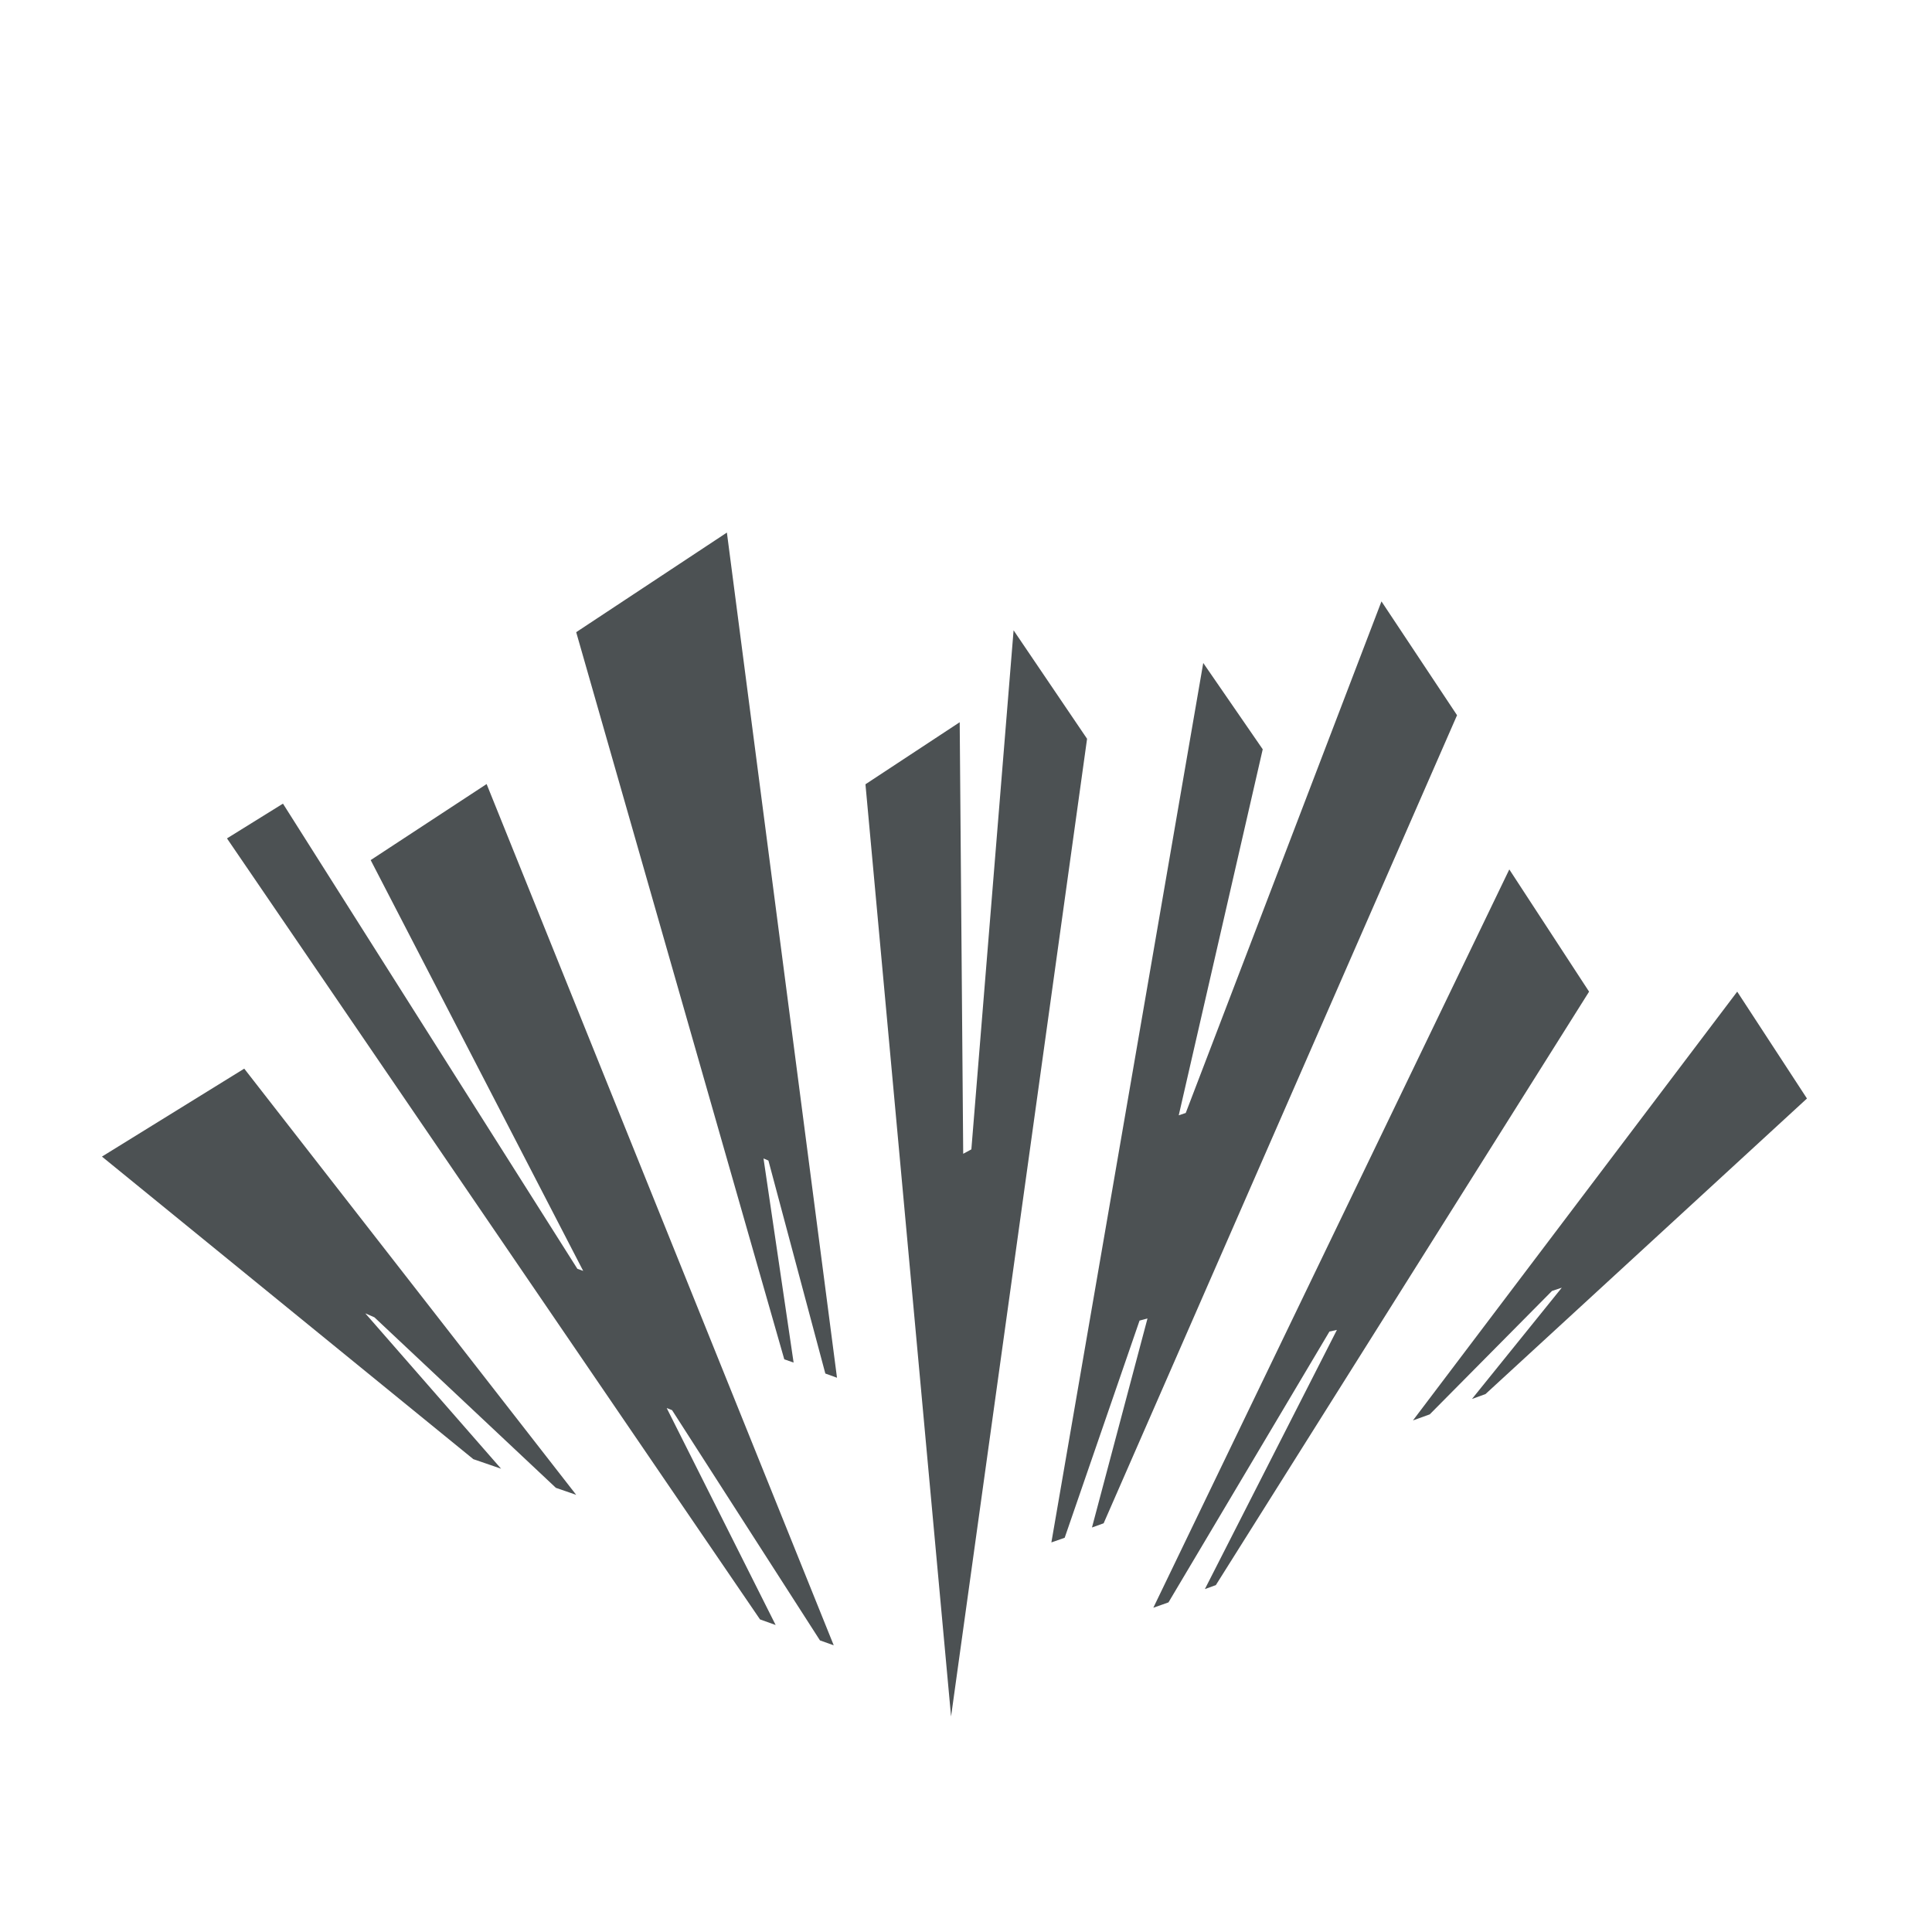 <?xml version="1.0" encoding="UTF-8"?><svg id="Layer_2" xmlns="http://www.w3.org/2000/svg" viewBox="0 0 82.82 82.82"><defs><style>.cls-1{fill:#4c5153;}</style></defs><polygon class="cls-1" points="63.68 59.76 77.46 47.09 74.47 42.51 60.57 60.89 61.29 60.63 66.53 55.34 66.95 55.2 63.1 59.97 63.68 59.76"/><polygon class="cls-1" points="68.12 42.51 52.12 67.95 51.65 68.12 57.31 57.01 56.99 57.08 50.09 68.69 49.44 68.92 64.7 37.27 68.12 42.51"/><polygon class="cls-1" points="47.31 65.3 62.46 30.66 59.22 25.78 50.83 47.71 50.53 47.81 54.13 32.12 51.58 28.42 45.07 66.12 45.64 65.92 48.85 56.61 49.19 56.52 46.81 65.48 47.31 65.3"/><polygon class="cls-1" points="46.6 31.67 43.45 27.02 41.64 49.27 41.29 49.46 41.14 30.96 37.1 33.62 40.77 73.58 46.6 31.67"/><polygon class="cls-1" points="31.16 22.83 35.88 59.06 35.38 58.88 32.94 49.75 32.73 49.66 34.02 58.41 33.62 58.27 24.7 27.1 31.16 22.83"/><polygon class="cls-1" points="12.13 34.45 24.75 54.39 25 54.48 15.89 36.87 20.86 33.61 35.74 70.53 35.15 70.32 28.81 60.45 28.58 60.36 33.25 69.66 32.58 69.42 9.73 35.94 12.13 34.45"/><polygon class="cls-1" points="24.7 64.08 10.47 45.81 4.37 49.58 20.29 62.55 21.48 62.96 15.66 56.3 16.05 56.47 23.83 63.78 24.7 64.08"/></svg>